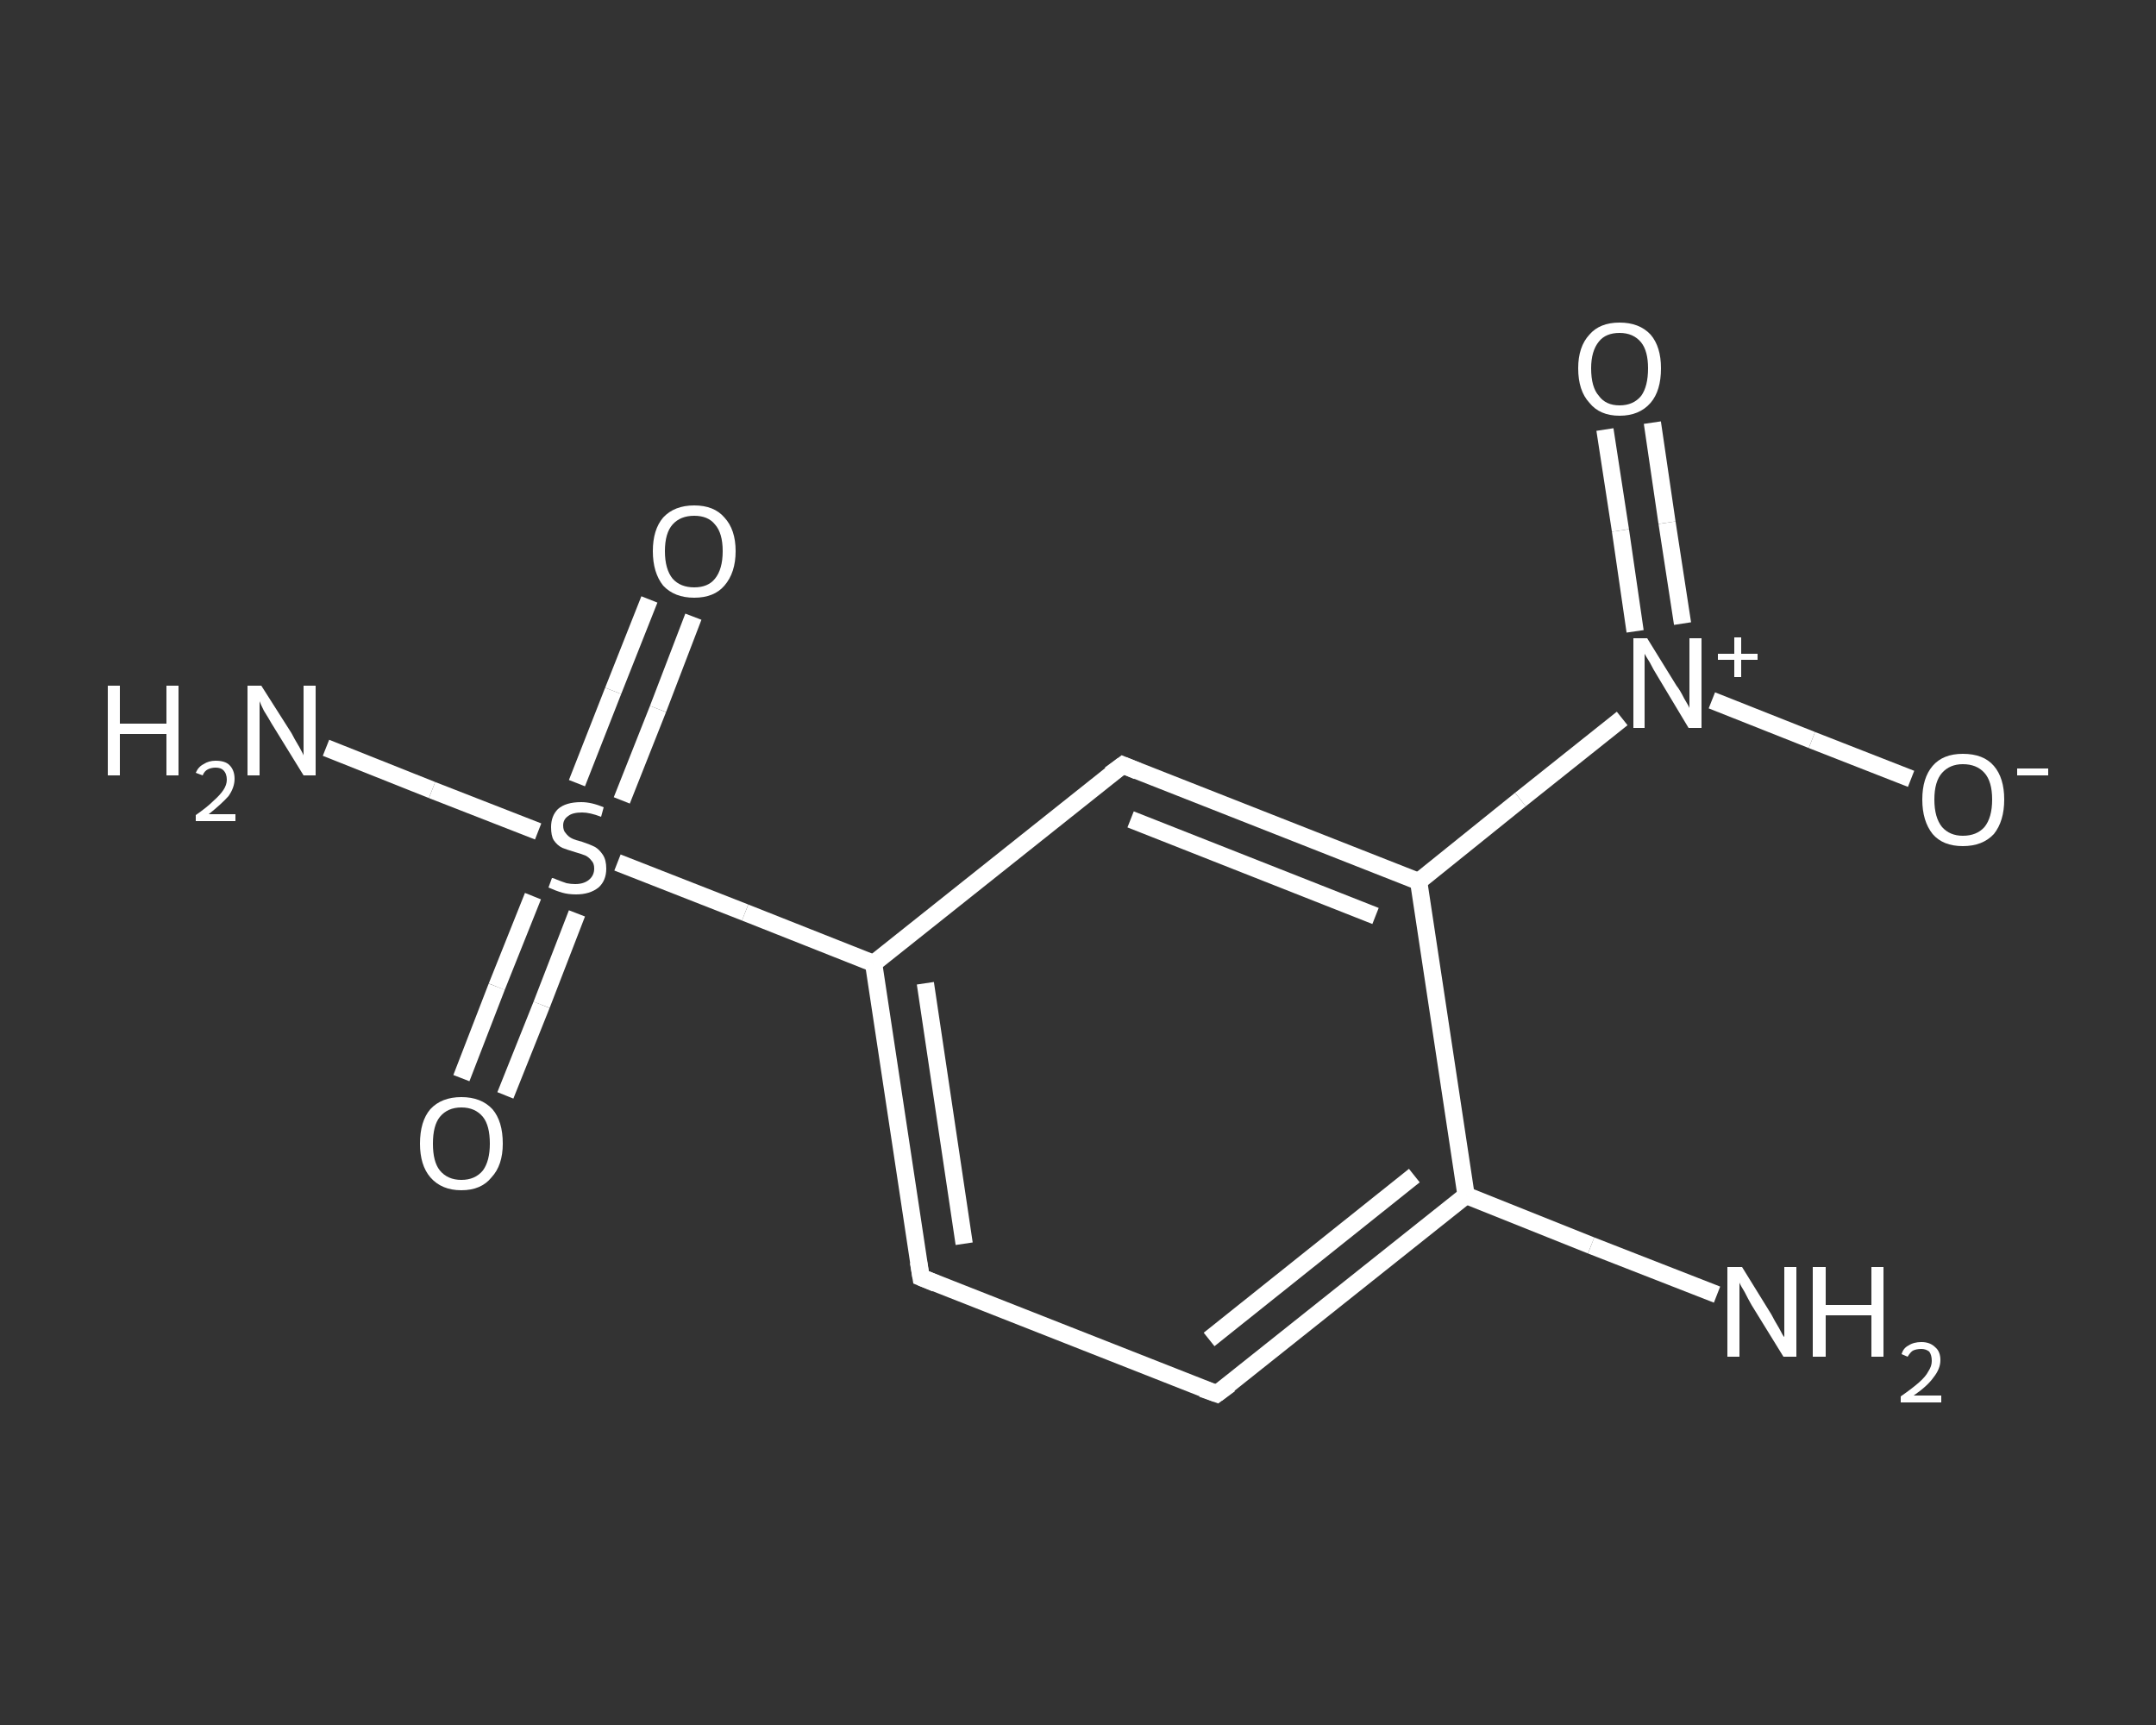 <?xml version='1.0' encoding='iso-8859-1'?>
<svg version='1.1' baseProfile='full'
              xmlns='http://www.w3.org/2000/svg'
                      xmlns:rdkit='http://www.rdkit.org/xml'
                      xmlns:xlink='http://www.w3.org/1999/xlink'
                  xml:space='preserve'
width='250px' height='200px' viewBox='0 0 250 200'>
<rect x="0" y="0" width="250" height="200" fill="#333333" stroke="none"/>
<!-- END OF HEADER -->
<rect style='opacity:1.0;fill:transparent;stroke:none' width='250.0' height='200.0' x='0.0' y='0.0'> </rect>
<path class='bond-0 atom-0 atom-1' d='M 199.1,150.1 L 184.5,144.4' style='fill:none;fill-rule:evenodd;stroke:#FFFFFF;stroke-width:2.0px;stroke-linecap:butt;stroke-linejoin:miter;stroke-opacity:1' />
<path class='bond-0 atom-0 atom-1' d='M 184.5,144.4 L 170.0,138.6' style='fill:none;fill-rule:evenodd;stroke:#FFFFFF;stroke-width:2.0px;stroke-linecap:butt;stroke-linejoin:miter;stroke-opacity:1' />
<path class='bond-1 atom-1 atom-2' d='M 170.0,138.6 L 141.1,161.6' style='fill:none;fill-rule:evenodd;stroke:#FFFFFF;stroke-width:2.0px;stroke-linecap:butt;stroke-linejoin:miter;stroke-opacity:1' />
<path class='bond-1 atom-1 atom-2' d='M 164.0,136.3 L 140.2,155.3' style='fill:none;fill-rule:evenodd;stroke:#FFFFFF;stroke-width:2.0px;stroke-linecap:butt;stroke-linejoin:miter;stroke-opacity:1' />
<path class='bond-2 atom-2 atom-3' d='M 141.1,161.6 L 106.8,148.1' style='fill:none;fill-rule:evenodd;stroke:#FFFFFF;stroke-width:2.0px;stroke-linecap:butt;stroke-linejoin:miter;stroke-opacity:1' />
<path class='bond-3 atom-3 atom-4' d='M 106.8,148.1 L 101.3,111.7' style='fill:none;fill-rule:evenodd;stroke:#FFFFFF;stroke-width:2.0px;stroke-linecap:butt;stroke-linejoin:miter;stroke-opacity:1' />
<path class='bond-3 atom-3 atom-4' d='M 111.8,144.2 L 107.3,114.0' style='fill:none;fill-rule:evenodd;stroke:#FFFFFF;stroke-width:2.0px;stroke-linecap:butt;stroke-linejoin:miter;stroke-opacity:1' />
<path class='bond-4 atom-4 atom-5' d='M 101.3,111.7 L 86.4,105.8' style='fill:none;fill-rule:evenodd;stroke:#FFFFFF;stroke-width:2.0px;stroke-linecap:butt;stroke-linejoin:miter;stroke-opacity:1' />
<path class='bond-4 atom-4 atom-5' d='M 86.4,105.8 L 71.6,100.0' style='fill:none;fill-rule:evenodd;stroke:#FFFFFF;stroke-width:2.0px;stroke-linecap:butt;stroke-linejoin:miter;stroke-opacity:1' />
<path class='bond-5 atom-5 atom-6' d='M 62.4,96.4 L 50.1,91.6' style='fill:none;fill-rule:evenodd;stroke:#FFFFFF;stroke-width:2.0px;stroke-linecap:butt;stroke-linejoin:miter;stroke-opacity:1' />
<path class='bond-5 atom-5 atom-6' d='M 50.1,91.6 L 37.8,86.7' style='fill:none;fill-rule:evenodd;stroke:#FFFFFF;stroke-width:2.0px;stroke-linecap:butt;stroke-linejoin:miter;stroke-opacity:1' />
<path class='bond-6 atom-5 atom-7' d='M 72.1,92.8 L 76.3,82.2' style='fill:none;fill-rule:evenodd;stroke:#FFFFFF;stroke-width:2.0px;stroke-linecap:butt;stroke-linejoin:miter;stroke-opacity:1' />
<path class='bond-6 atom-5 atom-7' d='M 76.3,82.2 L 80.4,71.5' style='fill:none;fill-rule:evenodd;stroke:#FFFFFF;stroke-width:2.0px;stroke-linecap:butt;stroke-linejoin:miter;stroke-opacity:1' />
<path class='bond-6 atom-5 atom-7' d='M 66.9,90.8 L 71.1,80.1' style='fill:none;fill-rule:evenodd;stroke:#FFFFFF;stroke-width:2.0px;stroke-linecap:butt;stroke-linejoin:miter;stroke-opacity:1' />
<path class='bond-6 atom-5 atom-7' d='M 71.1,80.1 L 75.3,69.5' style='fill:none;fill-rule:evenodd;stroke:#FFFFFF;stroke-width:2.0px;stroke-linecap:butt;stroke-linejoin:miter;stroke-opacity:1' />
<path class='bond-7 atom-5 atom-8' d='M 61.8,103.9 L 57.6,114.4' style='fill:none;fill-rule:evenodd;stroke:#FFFFFF;stroke-width:2.0px;stroke-linecap:butt;stroke-linejoin:miter;stroke-opacity:1' />
<path class='bond-7 atom-5 atom-8' d='M 57.6,114.4 L 53.5,125.0' style='fill:none;fill-rule:evenodd;stroke:#FFFFFF;stroke-width:2.0px;stroke-linecap:butt;stroke-linejoin:miter;stroke-opacity:1' />
<path class='bond-7 atom-5 atom-8' d='M 66.9,105.9 L 62.8,116.5' style='fill:none;fill-rule:evenodd;stroke:#FFFFFF;stroke-width:2.0px;stroke-linecap:butt;stroke-linejoin:miter;stroke-opacity:1' />
<path class='bond-7 atom-5 atom-8' d='M 62.8,116.5 L 58.6,127.0' style='fill:none;fill-rule:evenodd;stroke:#FFFFFF;stroke-width:2.0px;stroke-linecap:butt;stroke-linejoin:miter;stroke-opacity:1' />
<path class='bond-8 atom-4 atom-9' d='M 101.3,111.7 L 130.2,88.7' style='fill:none;fill-rule:evenodd;stroke:#FFFFFF;stroke-width:2.0px;stroke-linecap:butt;stroke-linejoin:miter;stroke-opacity:1' />
<path class='bond-9 atom-9 atom-10' d='M 130.2,88.7 L 164.5,102.2' style='fill:none;fill-rule:evenodd;stroke:#FFFFFF;stroke-width:2.0px;stroke-linecap:butt;stroke-linejoin:miter;stroke-opacity:1' />
<path class='bond-9 atom-9 atom-10' d='M 131.1,95.0 L 159.5,106.2' style='fill:none;fill-rule:evenodd;stroke:#FFFFFF;stroke-width:2.0px;stroke-linecap:butt;stroke-linejoin:miter;stroke-opacity:1' />
<path class='bond-10 atom-10 atom-11' d='M 164.5,102.2 L 176.3,92.7' style='fill:none;fill-rule:evenodd;stroke:#FFFFFF;stroke-width:2.0px;stroke-linecap:butt;stroke-linejoin:miter;stroke-opacity:1' />
<path class='bond-10 atom-10 atom-11' d='M 176.3,92.7 L 188.1,83.3' style='fill:none;fill-rule:evenodd;stroke:#FFFFFF;stroke-width:2.0px;stroke-linecap:butt;stroke-linejoin:miter;stroke-opacity:1' />
<path class='bond-11 atom-11 atom-12' d='M 195.1,72.3 L 193.3,60.6' style='fill:none;fill-rule:evenodd;stroke:#FFFFFF;stroke-width:2.0px;stroke-linecap:butt;stroke-linejoin:miter;stroke-opacity:1' />
<path class='bond-11 atom-11 atom-12' d='M 193.3,60.6 L 191.6,49.0' style='fill:none;fill-rule:evenodd;stroke:#FFFFFF;stroke-width:2.0px;stroke-linecap:butt;stroke-linejoin:miter;stroke-opacity:1' />
<path class='bond-11 atom-11 atom-12' d='M 189.6,73.2 L 187.9,61.5' style='fill:none;fill-rule:evenodd;stroke:#FFFFFF;stroke-width:2.0px;stroke-linecap:butt;stroke-linejoin:miter;stroke-opacity:1' />
<path class='bond-11 atom-11 atom-12' d='M 187.9,61.5 L 186.1,49.8' style='fill:none;fill-rule:evenodd;stroke:#FFFFFF;stroke-width:2.0px;stroke-linecap:butt;stroke-linejoin:miter;stroke-opacity:1' />
<path class='bond-12 atom-11 atom-13' d='M 198.5,81.2 L 210.1,85.8' style='fill:none;fill-rule:evenodd;stroke:#FFFFFF;stroke-width:2.0px;stroke-linecap:butt;stroke-linejoin:miter;stroke-opacity:1' />
<path class='bond-12 atom-11 atom-13' d='M 210.1,85.8 L 221.6,90.3' style='fill:none;fill-rule:evenodd;stroke:#FFFFFF;stroke-width:2.0px;stroke-linecap:butt;stroke-linejoin:miter;stroke-opacity:1' />
<path class='bond-13 atom-10 atom-1' d='M 164.5,102.2 L 170.0,138.6' style='fill:none;fill-rule:evenodd;stroke:#FFFFFF;stroke-width:2.0px;stroke-linecap:butt;stroke-linejoin:miter;stroke-opacity:1' />
<path d='M 142.6,160.5 L 141.1,161.6 L 139.4,161.0' style='fill:none;stroke:#FFFFFF;stroke-width:2.0px;stroke-linecap:butt;stroke-linejoin:miter;stroke-opacity:1;' />
<path d='M 108.5,148.8 L 106.8,148.1 L 106.5,146.3' style='fill:none;stroke:#FFFFFF;stroke-width:2.0px;stroke-linecap:butt;stroke-linejoin:miter;stroke-opacity:1;' />
<path d='M 128.7,89.8 L 130.2,88.7 L 131.9,89.4' style='fill:none;stroke:#FFFFFF;stroke-width:2.0px;stroke-linecap:butt;stroke-linejoin:miter;stroke-opacity:1;' />
<path class='atom-0' d='M 202.0 146.9
L 205.4 152.4
Q 205.7 153.0, 206.3 154.0
Q 206.8 155.0, 206.9 155.0
L 206.9 146.9
L 208.3 146.9
L 208.3 157.3
L 206.8 157.3
L 203.1 151.3
Q 202.7 150.6, 202.3 149.8
Q 201.8 149.0, 201.7 148.7
L 201.7 157.3
L 200.3 157.3
L 200.3 146.9
L 202.0 146.9
' fill='#FFFFFF'/>
<path class='atom-0' d='M 210.2 146.9
L 211.7 146.9
L 211.7 151.3
L 217.0 151.3
L 217.0 146.9
L 218.4 146.9
L 218.4 157.3
L 217.0 157.3
L 217.0 152.5
L 211.7 152.5
L 211.7 157.3
L 210.2 157.3
L 210.2 146.9
' fill='#FFFFFF'/>
<path class='atom-0' d='M 220.5 157.0
Q 220.7 156.3, 221.3 156.0
Q 221.9 155.6, 222.8 155.6
Q 223.8 155.6, 224.4 156.2
Q 225.0 156.7, 225.0 157.7
Q 225.0 158.7, 224.2 159.7
Q 223.5 160.7, 221.9 161.8
L 225.1 161.8
L 225.1 162.6
L 220.4 162.6
L 220.4 161.9
Q 221.7 161.0, 222.5 160.3
Q 223.3 159.6, 223.6 159.0
Q 224.0 158.4, 224.0 157.8
Q 224.0 157.1, 223.7 156.7
Q 223.3 156.4, 222.8 156.4
Q 222.2 156.4, 221.8 156.6
Q 221.5 156.8, 221.2 157.3
L 220.5 157.0
' fill='#FFFFFF'/>
<path class='atom-5' d='M 64.0 101.8
Q 64.2 101.8, 64.6 102.0
Q 65.1 102.2, 65.7 102.4
Q 66.2 102.5, 66.7 102.5
Q 67.7 102.5, 68.3 102.0
Q 68.9 101.5, 68.9 100.7
Q 68.9 100.1, 68.6 99.8
Q 68.3 99.4, 67.9 99.2
Q 67.4 99.0, 66.7 98.8
Q 65.7 98.5, 65.2 98.3
Q 64.6 98.0, 64.2 97.4
Q 63.9 96.9, 63.9 95.9
Q 63.9 94.6, 64.7 93.8
Q 65.6 93.0, 67.4 93.0
Q 68.6 93.0, 70.0 93.6
L 69.7 94.7
Q 68.4 94.2, 67.5 94.2
Q 66.4 94.2, 65.9 94.6
Q 65.3 95.0, 65.3 95.7
Q 65.3 96.3, 65.6 96.6
Q 65.9 97.0, 66.3 97.2
Q 66.7 97.4, 67.5 97.6
Q 68.4 97.9, 69.0 98.2
Q 69.5 98.5, 69.9 99.1
Q 70.3 99.7, 70.3 100.7
Q 70.3 102.1, 69.4 102.9
Q 68.4 103.7, 66.8 103.7
Q 65.9 103.7, 65.2 103.5
Q 64.5 103.3, 63.6 102.9
L 64.0 101.8
' fill='#FFFFFF'/>
<path class='atom-6' d='M 12.5 79.5
L 13.9 79.5
L 13.9 83.9
L 19.3 83.9
L 19.3 79.5
L 20.7 79.5
L 20.7 89.9
L 19.3 89.9
L 19.3 85.1
L 13.9 85.1
L 13.9 89.9
L 12.5 89.9
L 12.5 79.5
' fill='#FFFFFF'/>
<path class='atom-6' d='M 22.7 89.6
Q 23.0 88.9, 23.6 88.6
Q 24.2 88.2, 25.0 88.2
Q 26.1 88.2, 26.6 88.7
Q 27.2 89.3, 27.2 90.3
Q 27.2 91.3, 26.5 92.3
Q 25.7 93.2, 24.2 94.4
L 27.3 94.4
L 27.3 95.2
L 22.7 95.2
L 22.7 94.5
Q 24.0 93.6, 24.7 92.9
Q 25.5 92.2, 25.9 91.6
Q 26.3 91.0, 26.3 90.4
Q 26.3 89.7, 25.9 89.3
Q 25.6 89.0, 25.0 89.0
Q 24.5 89.0, 24.1 89.2
Q 23.7 89.4, 23.5 89.9
L 22.7 89.6
' fill='#FFFFFF'/>
<path class='atom-6' d='M 30.3 79.5
L 33.8 85.0
Q 34.1 85.6, 34.7 86.6
Q 35.2 87.5, 35.2 87.6
L 35.2 79.5
L 36.6 79.5
L 36.6 89.9
L 35.2 89.9
L 31.5 83.9
Q 31.1 83.2, 30.6 82.4
Q 30.2 81.6, 30.1 81.3
L 30.1 89.9
L 28.7 89.9
L 28.7 79.5
L 30.3 79.5
' fill='#FFFFFF'/>
<path class='atom-7' d='M 75.7 63.9
Q 75.7 61.4, 76.9 60.0
Q 78.2 58.6, 80.5 58.6
Q 82.8 58.6, 84.0 60.0
Q 85.3 61.4, 85.3 63.9
Q 85.3 66.4, 84.0 67.9
Q 82.8 69.3, 80.5 69.3
Q 78.2 69.3, 76.9 67.9
Q 75.7 66.4, 75.7 63.9
M 80.5 68.1
Q 82.1 68.1, 82.9 67.1
Q 83.8 66.0, 83.8 63.9
Q 83.8 61.8, 82.9 60.8
Q 82.1 59.8, 80.5 59.8
Q 78.9 59.8, 78.0 60.8
Q 77.1 61.8, 77.1 63.9
Q 77.1 66.0, 78.0 67.1
Q 78.9 68.1, 80.5 68.1
' fill='#FFFFFF'/>
<path class='atom-8' d='M 48.7 132.6
Q 48.7 130.0, 49.9 128.6
Q 51.2 127.2, 53.5 127.2
Q 55.8 127.2, 57.1 128.6
Q 58.3 130.0, 58.3 132.6
Q 58.3 135.1, 57.0 136.5
Q 55.8 138.0, 53.5 138.0
Q 51.2 138.0, 49.9 136.5
Q 48.7 135.1, 48.7 132.6
M 53.5 136.8
Q 55.1 136.8, 56.0 135.7
Q 56.8 134.6, 56.8 132.6
Q 56.8 130.5, 56.0 129.5
Q 55.1 128.4, 53.5 128.4
Q 51.9 128.4, 51.0 129.5
Q 50.2 130.5, 50.2 132.6
Q 50.2 134.7, 51.0 135.7
Q 51.9 136.8, 53.5 136.8
' fill='#FFFFFF'/>
<path class='atom-11' d='M 191.0 74.0
L 194.4 79.5
Q 194.8 80.0, 195.3 81.0
Q 195.9 82.0, 195.9 82.1
L 195.9 74.0
L 197.3 74.0
L 197.3 84.4
L 195.8 84.4
L 192.2 78.4
Q 191.7 77.6, 191.3 76.8
Q 190.8 76.0, 190.7 75.8
L 190.7 84.4
L 189.4 84.4
L 189.4 74.0
L 191.0 74.0
' fill='#FFFFFF'/>
<path class='atom-11' d='M 199.2 75.8
L 201.1 75.8
L 201.1 73.9
L 201.9 73.9
L 201.9 75.8
L 203.8 75.8
L 203.8 76.5
L 201.9 76.5
L 201.9 78.5
L 201.1 78.5
L 201.1 76.5
L 199.2 76.5
L 199.2 75.8
' fill='#FFFFFF'/>
<path class='atom-12' d='M 183.0 42.7
Q 183.0 40.2, 184.3 38.8
Q 185.5 37.4, 187.8 37.4
Q 190.1 37.4, 191.4 38.8
Q 192.6 40.2, 192.6 42.7
Q 192.6 45.3, 191.4 46.7
Q 190.1 48.2, 187.8 48.2
Q 185.5 48.2, 184.3 46.7
Q 183.0 45.3, 183.0 42.7
M 187.8 47.0
Q 189.4 47.0, 190.3 45.9
Q 191.1 44.8, 191.1 42.7
Q 191.1 40.7, 190.3 39.7
Q 189.4 38.6, 187.8 38.6
Q 186.2 38.6, 185.4 39.6
Q 184.5 40.7, 184.5 42.7
Q 184.5 44.9, 185.4 45.9
Q 186.2 47.0, 187.8 47.0
' fill='#FFFFFF'/>
<path class='atom-13' d='M 222.9 92.7
Q 222.9 90.2, 224.1 88.8
Q 225.3 87.4, 227.6 87.4
Q 230.0 87.4, 231.2 88.8
Q 232.4 90.2, 232.4 92.7
Q 232.4 95.2, 231.2 96.7
Q 229.9 98.1, 227.6 98.1
Q 225.3 98.1, 224.1 96.7
Q 222.9 95.2, 222.9 92.7
M 227.6 96.9
Q 229.2 96.9, 230.1 95.9
Q 231.0 94.8, 231.0 92.7
Q 231.0 90.6, 230.1 89.6
Q 229.2 88.6, 227.6 88.6
Q 226.1 88.6, 225.2 89.6
Q 224.3 90.6, 224.3 92.7
Q 224.3 94.8, 225.2 95.9
Q 226.1 96.9, 227.6 96.9
' fill='#FFFFFF'/>
<path class='atom-13' d='M 233.9 89.1
L 237.5 89.1
L 237.5 89.9
L 233.9 89.9
L 233.9 89.1
' fill='#FFFFFF'/>
</svg>
